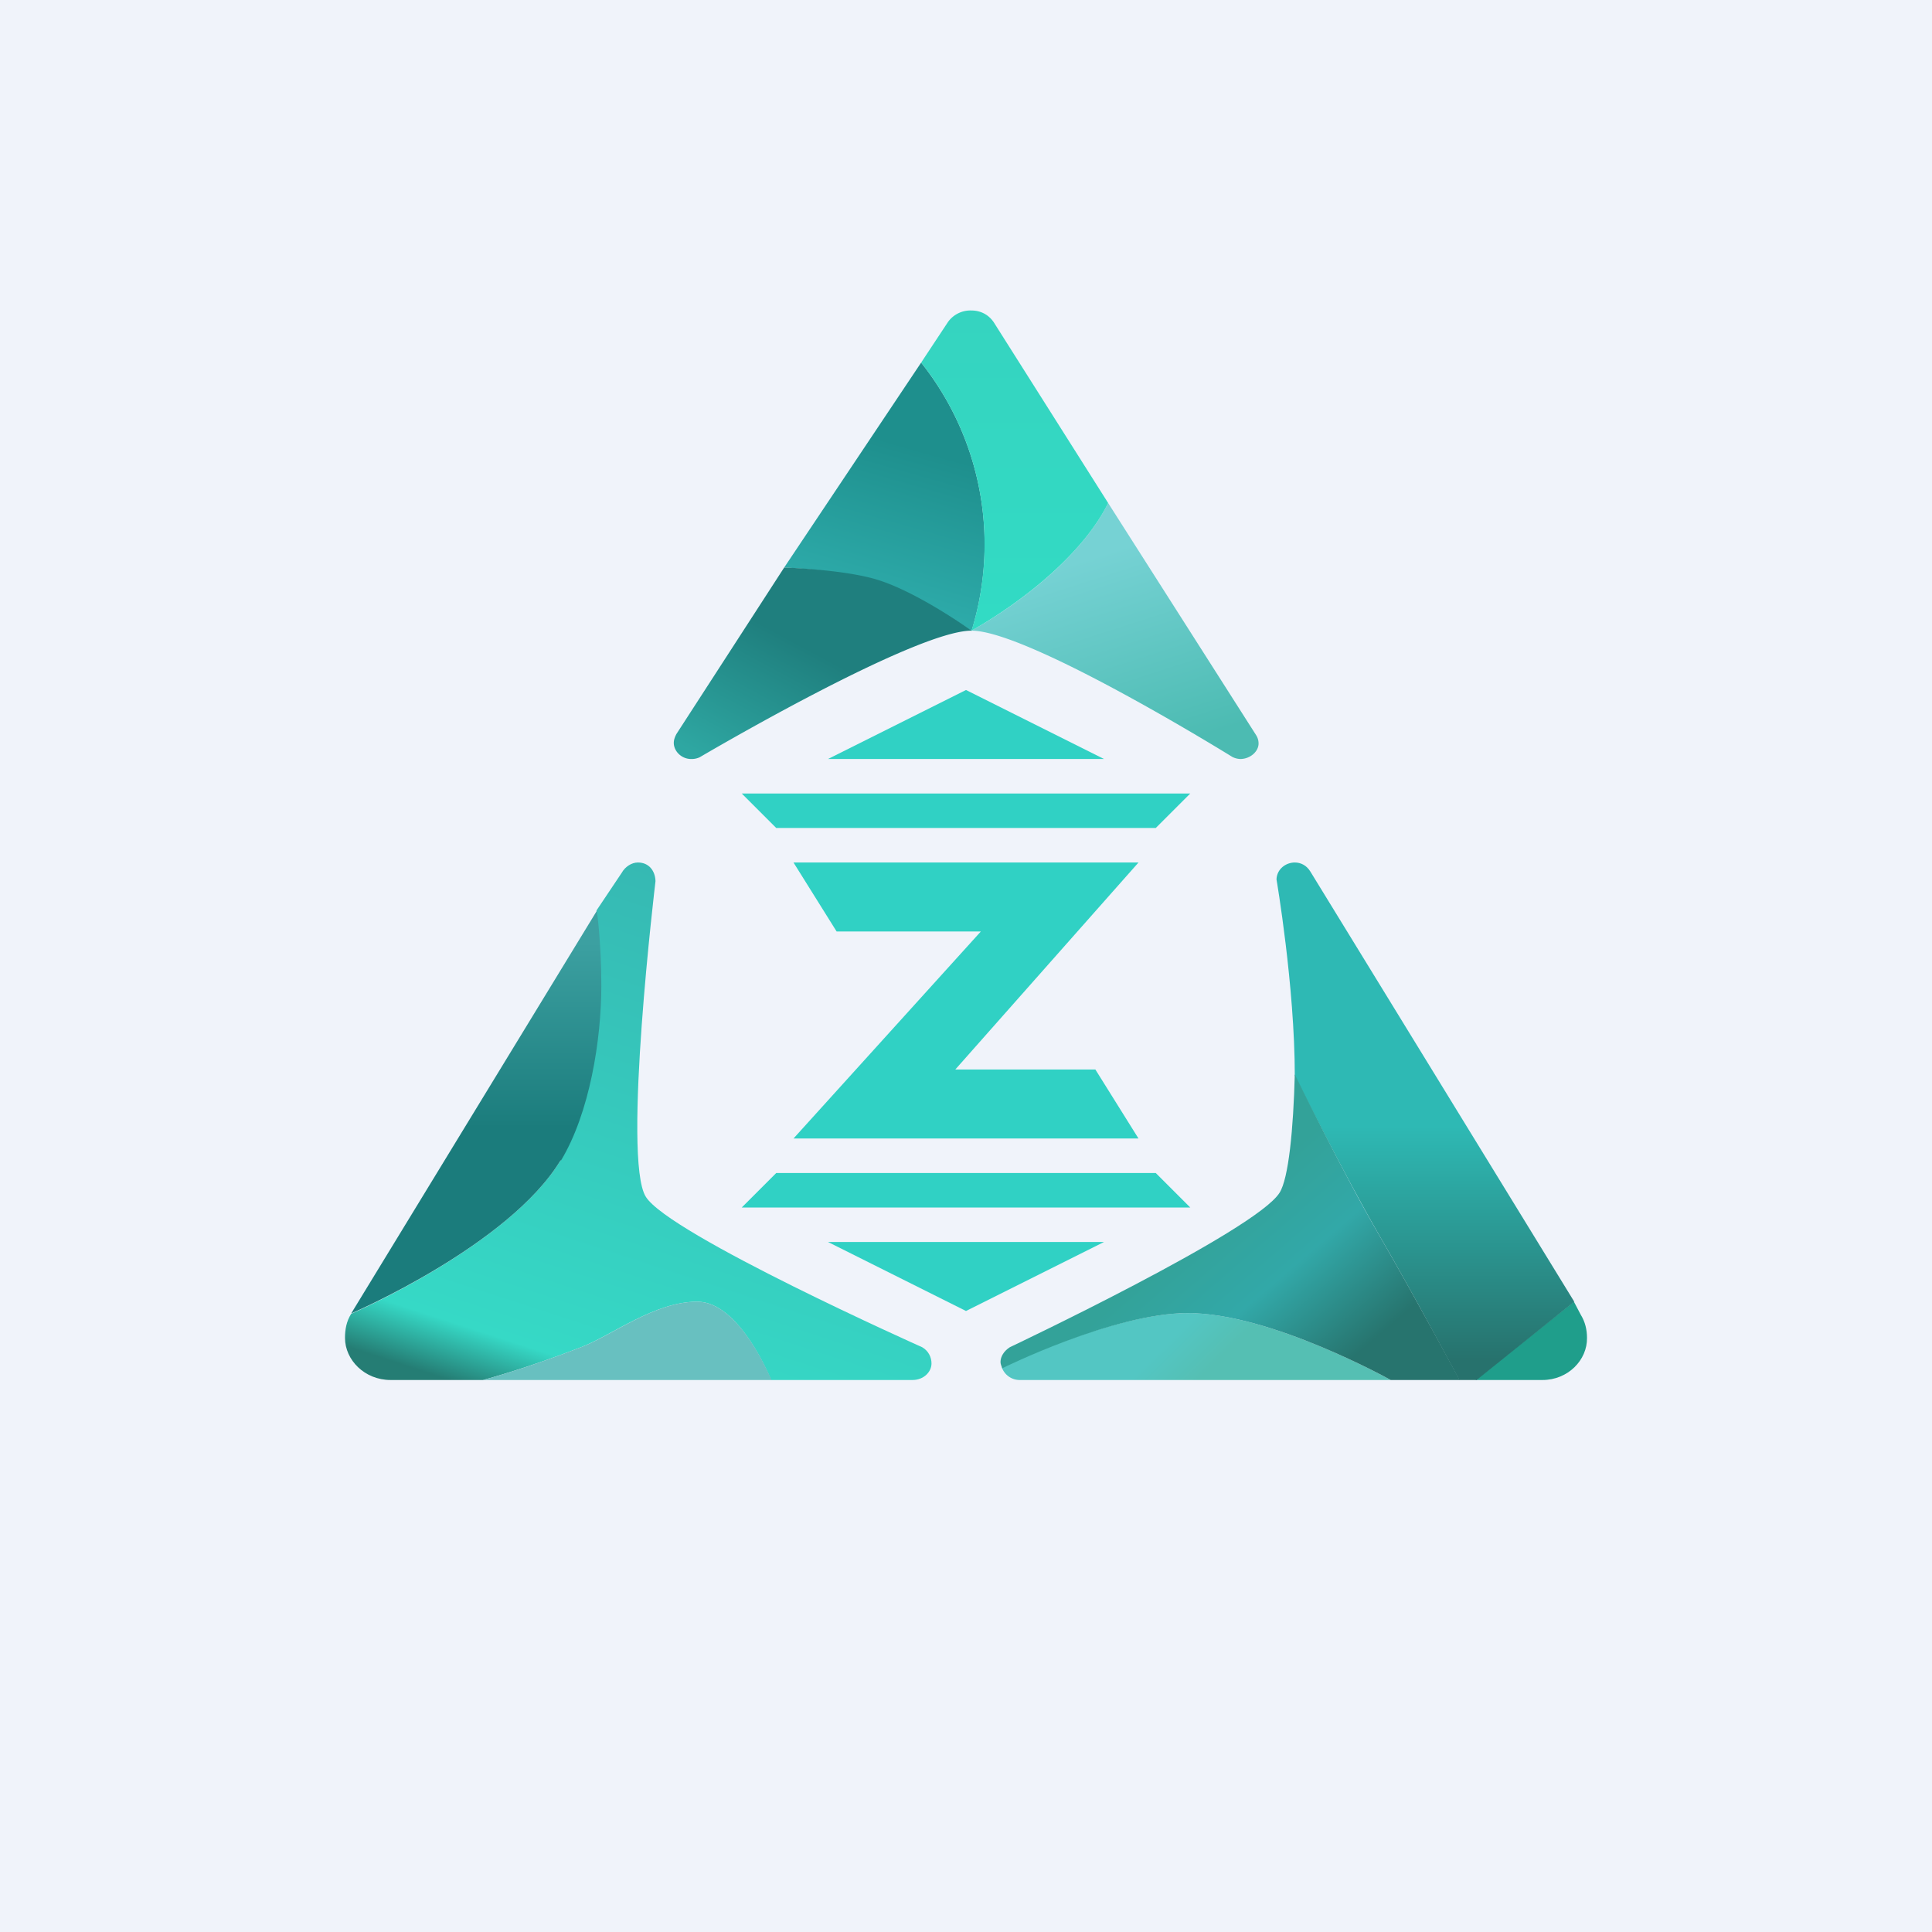 <!-- by TradingView --><svg width="56" height="56" viewBox="0 0 56 56" xmlns="http://www.w3.org/2000/svg"><path fill="#F0F3FA" d="M0 0h56v56H0z"/><path d="M18.72 34.69c.68 1.09 8.01 4.36 8.01 4.36.19.11.27.3.27.47 0 .25-.23.48-.55.48h-4.1s-.9-2.27-2.14-2.27c-1.24 0-2.48.98-3.37 1.32-1.62.63-2.84.95-2.84.95h-2.68c-.75 0-1.32-.58-1.32-1.22 0-.24.04-.48.18-.7 0 0 4.57-1.97 6.07-4.45 1.49-2.46 1.04-7.24 1.04-7.24l.73-1.09c.1-.18.29-.3.47-.3.32 0 .5.24.51.54 0 0-.97 8.06-.28 9.15Z" fill="url(#a3urtyclt)"/><path d="M22.36 40H14s1.22-.32 2.84-.95c.9-.34 2.13-1.32 3.37-1.32 1.24 0 2.15 2.27 2.15 2.27Z" fill="#68C0C0"/><path d="M16.25 33.63c-1.5 2.48-6.07 4.44-6.07 4.44L17.3 26.4s.13.92.13 2.16c0 1.59-.34 3.7-1.17 5.08Z" fill="url(#b3urtyclt)"/><path d="M29.55 40a.55.55 0 0 1-.51-.36s3.2-1.57 5.38-1.58c2.43 0 5.89 1.94 5.89 1.94H29.55Z" fill="url(#c3urtyclt)"/><path d="M42.78 40h1.93c.74 0 1.3-.58 1.29-1.22 0-.23-.05-.46-.18-.67l-.2-.38L42.77 40Z" fill="#1F9E8B"/><path d="M42.8 40h-.5s-1.36-2.54-2.29-4.14c-1.07-1.85-2.48-4.68-2.48-4.68 0-2.6-.53-5.69-.53-5.69.01-.3.27-.49.53-.49.17 0 .34.08.45.26l7.65 12.47L42.8 40Z" fill="url(#d3urtyclt)"/><path d="M29.27 39.05s7.14-3.38 7.82-4.48c.26-.41.4-1.84.44-3.43 0 0 1.4 2.87 2.48 4.72.93 1.6 2.3 4.14 2.3 4.14h-2s-3.46-1.94-5.89-1.94c-2.17.01-5.37 1.6-5.37 1.6-.02-.06-.05-.12-.05-.18 0-.16.1-.32.27-.43Z" fill="url(#e3urtyclt)"/><path d="M25.26 16.79c1.2.33 2.9 1.5 2.9 1.5a8.47 8.47 0 0 0-1.46-7.78l-3.97 5.94s1.54.07 2.53.34Z" fill="url(#f3urtyclt)"/><path d="M35.72 21.94s-5.9-3.66-7.56-3.66c1.7-.96 3.3-2.35 3.96-3.7l4.29 6.73c.05.08.07.16.07.24 0 .24-.25.45-.53.45a.56.56 0 0 1-.23-.06Z" fill="url(#g3urtyclt)"/><path d="m26.7 10.51.78-1.18a.8.8 0 0 1 .68-.33c.26 0 .5.12.65.35l3.31 5.23c-.66 1.35-2.27 2.74-3.96 3.7a8.47 8.47 0 0 0-1.46-7.77Z" fill="url(#h3urtyclt)"/><path d="M28.16 18.28c-1.66 0-7.88 3.67-7.88 3.67a.55.55 0 0 1-.25.05c-.27 0-.5-.22-.5-.47 0-.08.03-.17.08-.26l3.12-4.82s1.63.05 2.62.33c1.2.34 2.81 1.5 2.81 1.5Z" fill="url(#i3urtyclt)"/><path d="M33 25H23l1.25 2h4.18L23 33h10l-1.25-2h-4.06L33 25ZM28 20l-4 2h8l-4-2ZM28 38l-4-2h8l-4 2ZM34.5 23h-13l1 1h11l1-1ZM21.5 35h13l-1-1h-11l-1 1Z" fill="#30D1C4"/><defs><linearGradient id="a3urtyclt" x1="18.52" y1="25.05" x2="12.91" y2="42.25" gradientUnits="userSpaceOnUse"><stop stop-color="#36B9B3"/><stop offset=".79" stop-color="#36D9C6"/><stop offset=".88" stop-color="#257D74"/></linearGradient><linearGradient id="b3urtyclt" x1="13.77" y1="26.39" x2="13.77" y2="38.07" gradientUnits="userSpaceOnUse"><stop offset=".08" stop-color="#3CA0A1"/><stop offset=".54" stop-color="#1B7C7C"/></linearGradient><linearGradient id="c3urtyclt" x1="34.7" y1="38.06" x2="35.68" y2="39.05" gradientUnits="userSpaceOnUse"><stop stop-color="#53C6C3"/><stop offset="1" stop-color="#55BFB3"/></linearGradient><linearGradient id="d3urtyclt" x1="41.38" y1="25" x2="41.38" y2="40" gradientUnits="userSpaceOnUse"><stop offset=".51" stop-color="#2EB9B4"/><stop offset=".96" stop-color="#27726D"/></linearGradient><linearGradient id="e3urtyclt" x1="35.69" y1="31.18" x2="41.72" y2="38.18" gradientUnits="userSpaceOnUse"><stop offset=".3" stop-color="#33A299"/><stop offset=".58" stop-color="#32A8A8"/><stop offset=".92" stop-color="#27746E"/></linearGradient><linearGradient id="f3urtyclt" x1="28.16" y1="11.1" x2="26.23" y2="17.89" gradientUnits="userSpaceOnUse"><stop offset=".32" stop-color="#1E8F8D"/><stop offset="1" stop-color="#2EACAB"/></linearGradient><linearGradient id="g3urtyclt" x1="32.3" y1="14.58" x2="34.62" y2="21.82" gradientUnits="userSpaceOnUse"><stop offset=".17" stop-color="#76D2D4"/><stop offset=".95" stop-color="#4CBBB2"/></linearGradient><linearGradient id="h3urtyclt" x1="29.41" y1="9" x2="29.41" y2="18.14" gradientUnits="userSpaceOnUse"><stop stop-color="#35D4C0"/><stop offset="1" stop-color="#32DBC4"/></linearGradient><linearGradient id="i3urtyclt" x1="23.86" y1="16.45" x2="20.78" y2="22.18" gradientUnits="userSpaceOnUse"><stop offset=".35" stop-color="#1F7F7E"/><stop offset="1" stop-color="#2EA7A2"/></linearGradient></defs></svg>